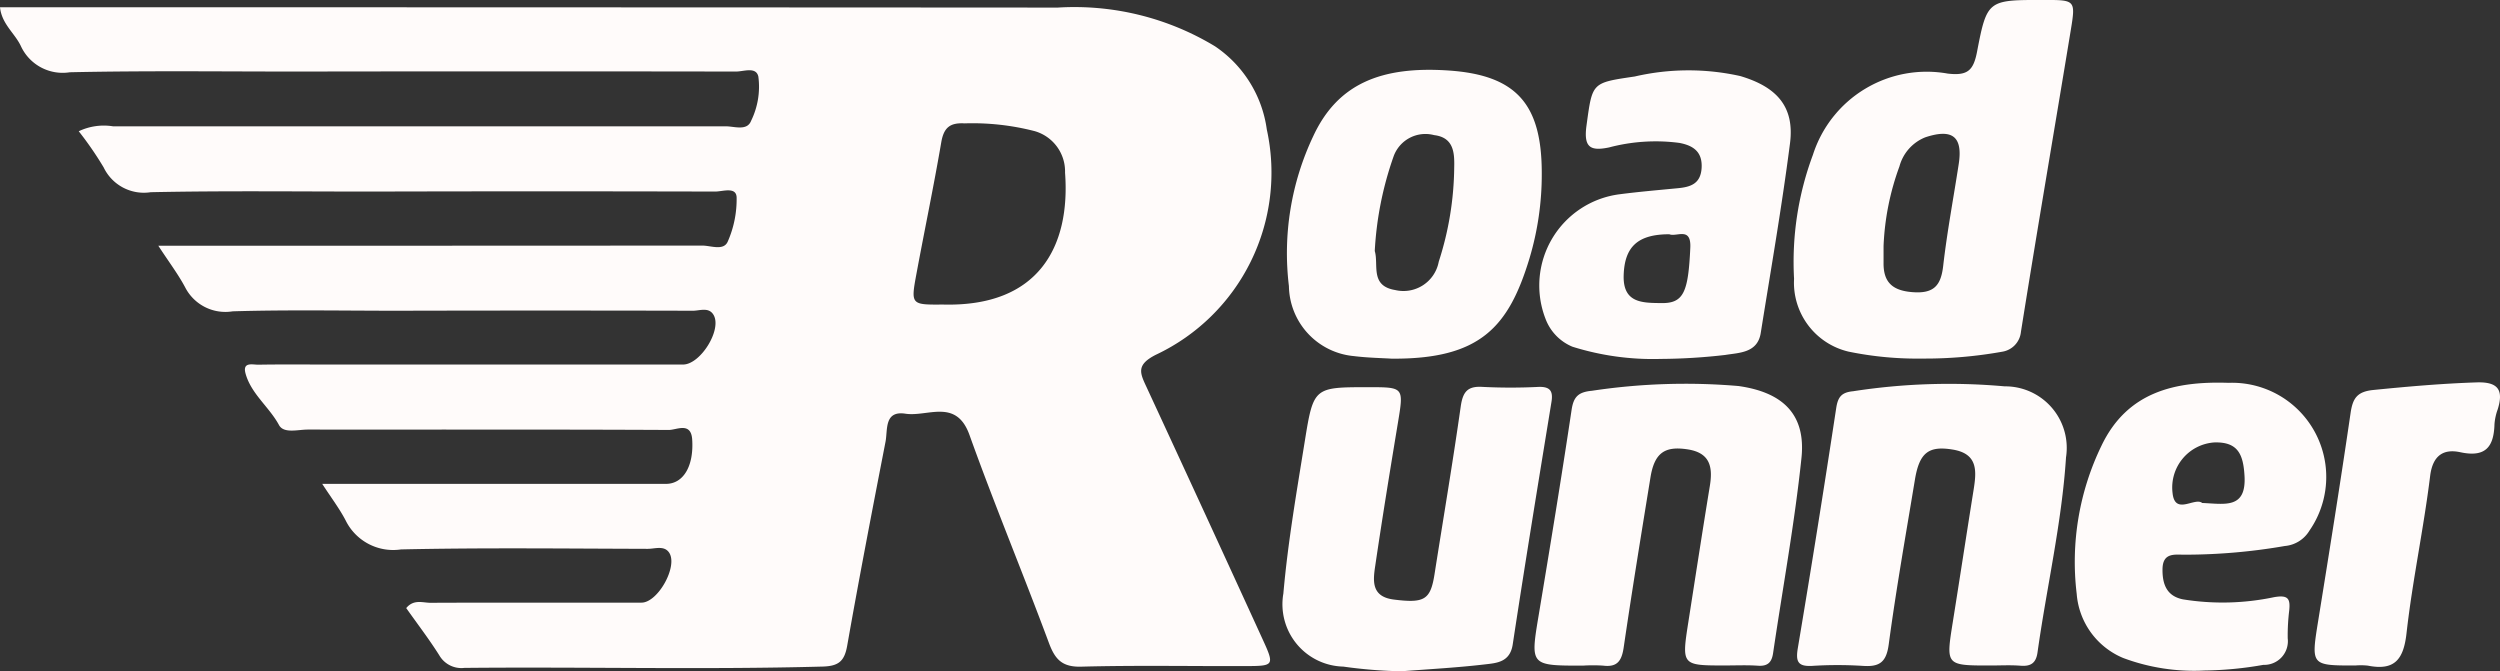 <svg id="Group_46" data-name="Group 46" xmlns="http://www.w3.org/2000/svg" width="77.468" height="20.801" viewBox="0 0 77.468 20.801">
  <rect x="0" y="0" width="77.468" height="20.801" fill="#333333" stroke="none"/>
  <g id="Group_45" data-name="Group 45" transform="translate(0)">
    <path id="Path_747" data-name="Path 747" d="M245.831-57.506h.713q16.033,0,32.065.01a8.415,8.415,0,0,1,4.872,1.2,3.714,3.714,0,0,1,1.605,2.579,6.238,6.238,0,0,1-3.434,6.977c-.628.317-.493.573-.292,1.006q1.81,3.907,3.6,7.821c.367.8.349.819-.506.822-1.707.006-3.415-.028-5.121.018-.6.016-.813-.236-1-.738-.8-2.153-1.685-4.278-2.46-6.44-.411-1.149-1.3-.554-1.988-.661-.66-.1-.543.5-.614.868-.409,2.105-.816,4.211-1.188,6.322-.085.481-.266.632-.761.646-3.7.1-7.4.005-11.1.041a.791.791,0,0,1-.778-.389c-.315-.5-.68-.975-1.025-1.464.233-.283.513-.164.751-.164,2.179-.01,4.36,0,6.539-.005.51,0,1.143-1.137.853-1.555-.155-.223-.439-.111-.663-.112-2.547-.007-5.1-.038-7.642.018a1.641,1.641,0,0,1-1.716-.9c-.188-.361-.437-.688-.725-1.131h5.372c1.759,0,3.519,0,5.279,0,.542,0,.868-.555.813-1.378-.038-.552-.483-.292-.723-.293-3.729-.018-7.458-.009-11.187-.012-.309,0-.746.131-.893-.139-.307-.566-.866-.968-1.038-1.6-.1-.37.228-.268.4-.271.709-.013,1.418-.005,2.127-.005q5.515,0,11.03,0c.539,0,1.212-1.08.947-1.536-.148-.254-.426-.131-.642-.131q-4.569-.012-9.139,0c-1.707,0-3.415-.033-5.12.018a1.4,1.4,0,0,1-1.477-.75c-.217-.406-.5-.778-.828-1.282h.864q8,0,15.993-.005c.268,0,.664.172.79-.129a3.26,3.26,0,0,0,.273-1.368c-.016-.336-.435-.176-.667-.177q-5.357-.014-10.715,0c-2.258,0-4.517-.028-6.775.02a1.38,1.38,0,0,1-1.456-.767,10.6,10.6,0,0,0-.773-1.122,1.809,1.809,0,0,1,1.061-.153q9.493,0,18.987,0c.271,0,.66.152.786-.169a2.4,2.4,0,0,0,.225-1.374c-.072-.313-.454-.153-.692-.154q-6.814-.011-13.629,0c-2.337,0-4.675-.029-7.011.022a1.426,1.426,0,0,1-1.521-.813C246.287-56.706,245.887-56.982,245.831-57.506Zm29.217,9.212c2.972.08,3.955-1.8,3.786-4.087a1.3,1.3,0,0,0-.939-1.286,7.7,7.7,0,0,0-2.172-.241c-.455-.026-.647.13-.725.587-.233,1.362-.517,2.715-.769,4.075C274.051-48.288,274.06-48.286,275.048-48.294Z" transform="translate(-245.831 57.731)" fill="#fffbfa"/>
    <path id="Path_748" data-name="Path 748" d="M334.445-46.738a10.585,10.585,0,0,1-2.294-.215,2.194,2.194,0,0,1-1.689-2.256,9.49,9.49,0,0,1,.585-3.844,3.7,3.7,0,0,1,4.174-2.516c.625.074.8-.1.912-.681.309-1.608.339-1.6,2.067-1.6.973,0,.99,0,.838.928-.513,3.119-1.049,6.235-1.546,9.357a.69.69,0,0,1-.583.615A13.52,13.52,0,0,1,334.445-46.738Zm-1.21-3.479c0,.255,0,.386,0,.516-.006.612.291.862.91.906.643.046.866-.2.937-.807.121-1.061.321-2.112.483-3.169.129-.849-.2-1.1-1.037-.823a1.347,1.347,0,0,0-.8.9A8.068,8.068,0,0,0,333.235-50.218Z" transform="translate(-274.869 57.849)" fill="#fffbfa"/>
    <path id="Path_749" data-name="Path 749" d="M310.029-30.788a14.845,14.845,0,0,1-1.806-.145,1.932,1.932,0,0,1-1.856-2.264c.139-1.585.413-3.16.666-4.733.268-1.664.287-1.661,1.974-1.661,1.1,0,1.092,0,.908,1.114-.243,1.47-.483,2.94-.7,4.413-.071.473-.129.966.578,1.054.943.118,1.133.009,1.258-.785.272-1.73.565-3.458.811-5.191.064-.449.2-.647.681-.614a17.3,17.3,0,0,0,1.731,0c.361-.012.457.131.4.469-.408,2.5-.818,5-1.2,7.511-.083.548-.489.576-.858.618C311.757-30.9,310.892-30.855,310.029-30.788Z" transform="translate(-266.599 51.589)" fill="#fffbfa"/>
    <path id="Path_750" data-name="Path 750" d="M324.13-31.027c-1.351,0-1.352,0-1.14-1.357.218-1.394.432-2.788.66-4.18.1-.584.034-1.046-.676-1.158s-1.036.1-1.16.869c-.285,1.754-.571,3.507-.829,5.264-.06.411-.193.624-.638.567a4.891,4.891,0,0,0-.629,0c-1.638,0-1.628,0-1.366-1.572.352-2.112.7-4.227,1.017-6.345.062-.422.214-.56.631-.6a19.429,19.429,0,0,1,4.543-.147c1.37.194,2.093.875,1.95,2.232-.212,2.024-.582,4.031-.879,6.046-.041.28-.163.408-.462.389C324.813-31.043,324.472-31.027,324.13-31.027Z" transform="translate(-270.671 51.648)" fill="#fffbfa"/>
    <path id="Path_751" data-name="Path 751" d="M336.6-31.027c-1.383,0-1.379,0-1.165-1.341.219-1.367.427-2.736.645-4.1.092-.577.143-1.118-.642-1.249-.748-.125-1.037.091-1.176.931-.281,1.7-.583,3.4-.812,5.107-.074.548-.282.7-.8.664a12.325,12.325,0,0,0-1.573,0c-.449.024-.512-.139-.443-.554q.623-3.71,1.188-7.429c.052-.34.156-.492.522-.527a19.368,19.368,0,0,1,4.7-.152,1.907,1.907,0,0,1,1.9,2.2c-.131,2.035-.6,4.028-.883,6.044-.045.323-.2.438-.521.413S336.918-31.027,336.6-31.027Z" transform="translate(-274.924 51.649)" fill="#fffbfa"/>
    <path id="Path_752" data-name="Path 752" d="M309.786-45.605c-.3-.019-.742-.026-1.183-.081a2.213,2.213,0,0,1-2-2.167,8.465,8.465,0,0,1,.757-4.653c.755-1.621,2.107-2.17,4.194-2.028,2.124.144,2.887,1.067,2.884,3.193a9.058,9.058,0,0,1-.38,2.626C313.415-46.593,312.539-45.584,309.786-45.605Zm-.523-3.336c.127.426-.155,1.079.631,1.209a1.112,1.112,0,0,0,1.352-.879,9.749,9.749,0,0,0,.479-2.921c.01-.438-.007-.926-.622-1a1.048,1.048,0,0,0-1.256.658A10.44,10.44,0,0,0,309.263-48.941Z" transform="translate(-266.663 56.719)" fill="#fffbfa"/>
    <path id="Path_753" data-name="Path 753" d="M322.208-45.592a8.323,8.323,0,0,1-2.733-.378,1.508,1.508,0,0,1-.836-.868,2.851,2.851,0,0,1,2.294-3.856c.6-.078,1.2-.129,1.8-.187.4-.037.713-.135.744-.625.031-.509-.265-.7-.69-.78a5.636,5.636,0,0,0-2.18.141c-.565.116-.786.01-.7-.655.187-1.365.149-1.344,1.5-1.544a7.38,7.38,0,0,1,3.265-.014c1.128.333,1.691.945,1.544,2.086-.253,1.966-.594,3.921-.907,5.878-.1.624-.677.608-1.1.679A18.1,18.1,0,0,1,322.208-45.592Zm.269-3.863c-.982,0-1.388.391-1.415,1.272-.026.865.582.853,1.165.861.694.01.837-.334.9-1.718C323.156-49.7,322.7-49.362,322.477-49.455Z" transform="translate(-270.749 56.714)" fill="#fffbfa"/>
    <path id="Path_754" data-name="Path 754" d="M347.731-30.879a6.27,6.27,0,0,1-2.519-.386,2.348,2.348,0,0,1-1.445-1.991,8.253,8.253,0,0,1,.766-4.585c.8-1.676,2.281-2.008,3.941-1.952a2.918,2.918,0,0,1,2.505,4.58.988.988,0,0,1-.763.476,18.172,18.172,0,0,1-3.054.269c-.315.01-.73-.1-.736.449-.006.466.13.836.636.936a7.715,7.715,0,0,0,2.819-.068c.437-.076.51.043.471.415a6.421,6.421,0,0,0-.046.862.733.733,0,0,1-.755.82A11.166,11.166,0,0,1,347.731-30.879Zm-.075-5.191c.692.026,1.374.2,1.311-.845-.039-.656-.2-1.056-.941-1.031a1.4,1.4,0,0,0-1.289,1.563C346.809-35.672,347.425-36.26,347.656-36.07Z" transform="translate(-279.416 51.656)" fill="#fffbfa"/>
    <path id="Path_755" data-name="Path 755" d="M356.28-31.038c-1.381,0-1.371,0-1.144-1.408.345-2.136.687-4.274,1-6.415.067-.457.2-.664.708-.715,1.067-.107,2.132-.2,3.206-.235.672-.02.828.248.645.836a1.714,1.714,0,0,0-.1.458c-.019.7-.273,1.04-1.06.87-.512-.11-.852.091-.933.73-.2,1.63-.548,3.242-.732,4.873-.091.818-.368,1.175-1.2,1.01A2.055,2.055,0,0,0,356.28-31.038Z" transform="translate(-283.298 51.66)" fill="#fffbfa"/>
  </g>
</svg>
